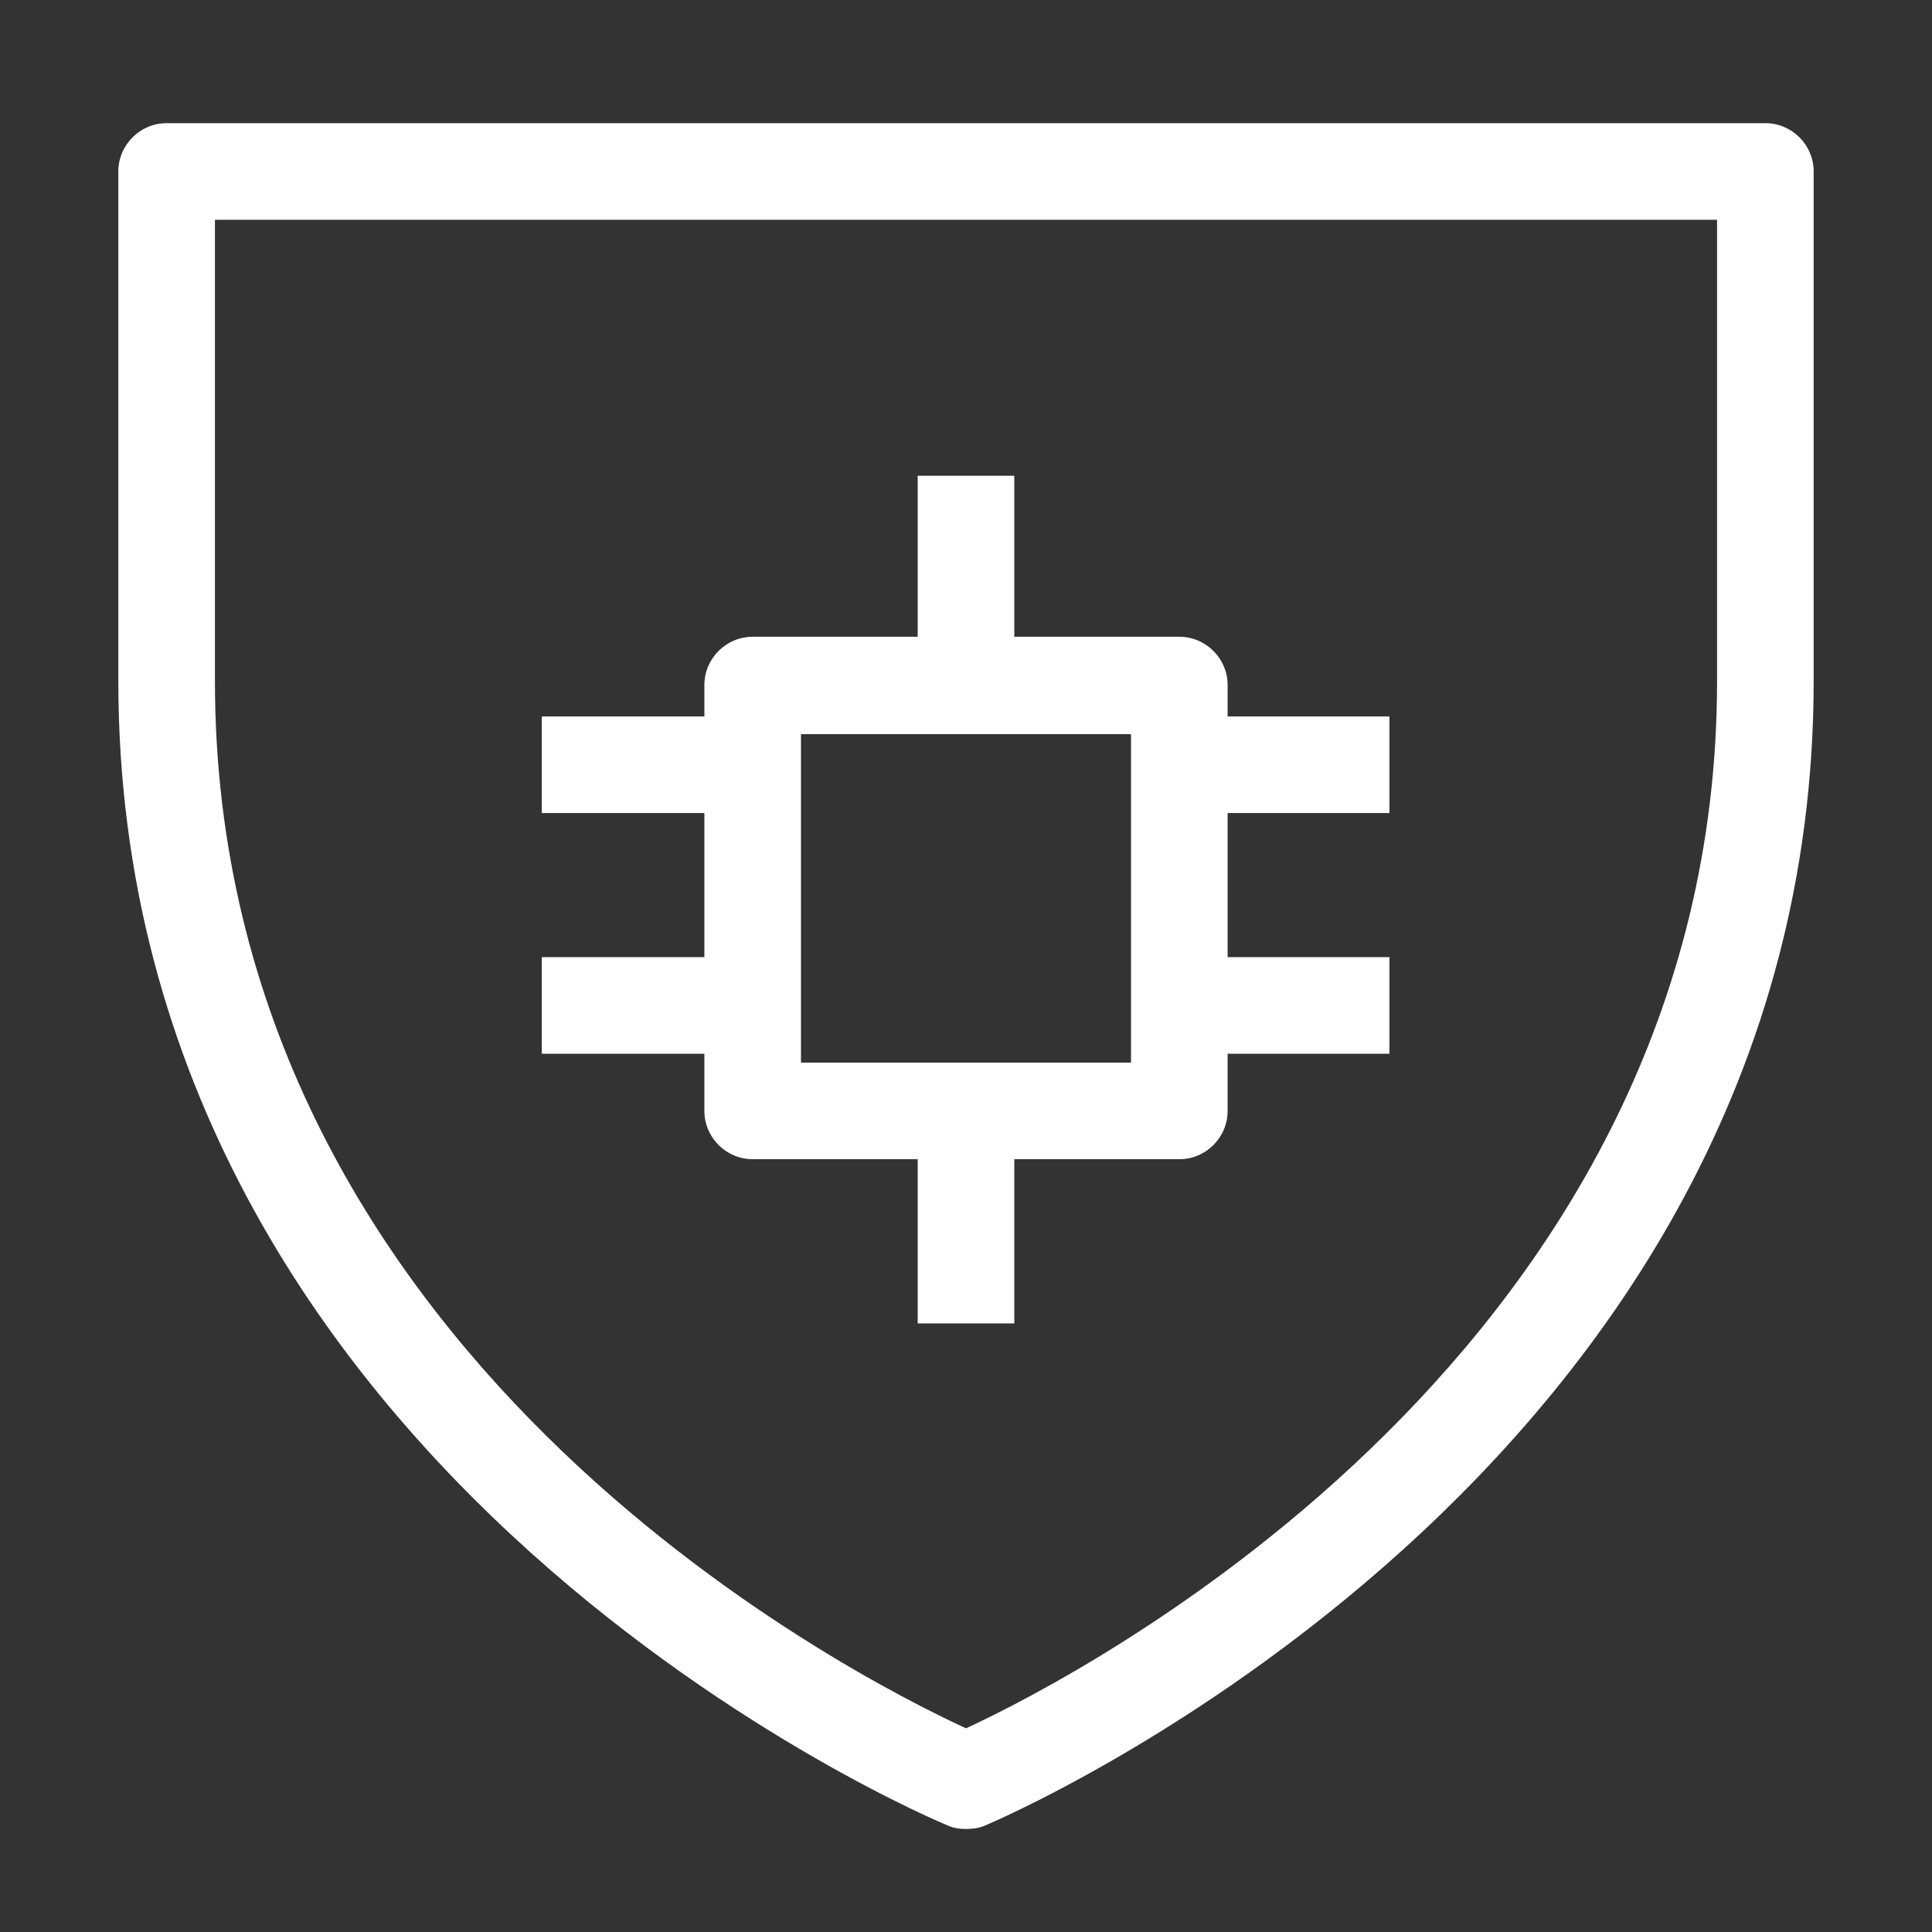 <?xml version="1.0" encoding="UTF-8"?>
<svg id="OUTLINE" xmlns="http://www.w3.org/2000/svg" viewBox="0 0 24 24">
  <rect x="0" y="0" width="24" height="24" fill="#333333" stroke="none"/>
  <defs>
    <style>
      .cls-1 {
        fill: #fff;
      }
    </style>
  </defs>
  <g>
    <g>
      <rect class="cls-1" x="11.4" y="5.91" width="1.2" height="2.6"/>
      <rect class="cls-1" x="6.73" y="11.89" width="2.61" height="1.2"/>
      <rect class="cls-1" x="6.73" y="8.9" width="2.61" height="1.2"/>
      <rect class="cls-1" x="14.65" y="8.9" width="2.61" height="1.2"/>
      <rect class="cls-1" x="14.65" y="11.89" width="2.61" height="1.2"/>
      <rect class="cls-1" x="11.4" y="13.8" width="1.2" height="2.64"/>
    </g>
    <path class="cls-1" d="m14.65,14.4h-5.3c-.33,0-.6-.27-.6-.6v-5.29c0-.33.27-.6.6-.6h5.3c.33,0,.6.27.6.6v5.29c0,.33-.27.6-.6.6Zm-4.7-1.2h4.1v-4.08h-4.1v4.08Z"/>
  </g>
  <path class="cls-1" d="m12,22.72c-.08,0-.15-.01-.22-.04-.1-.04-10.31-4.28-10.31-14.22V2.13c0-.33.27-.6.6-.6h19.86c.33,0,.6.27.6.6v6.33c0,9.88-10.2,14.18-10.3,14.22-.07.03-.15.04-.23.04ZM2.67,2.73v5.73c0,8.34,7.88,12.34,9.33,13.01,1.45-.67,9.33-4.73,9.33-13.01V2.73H2.67Z"/>
</svg>